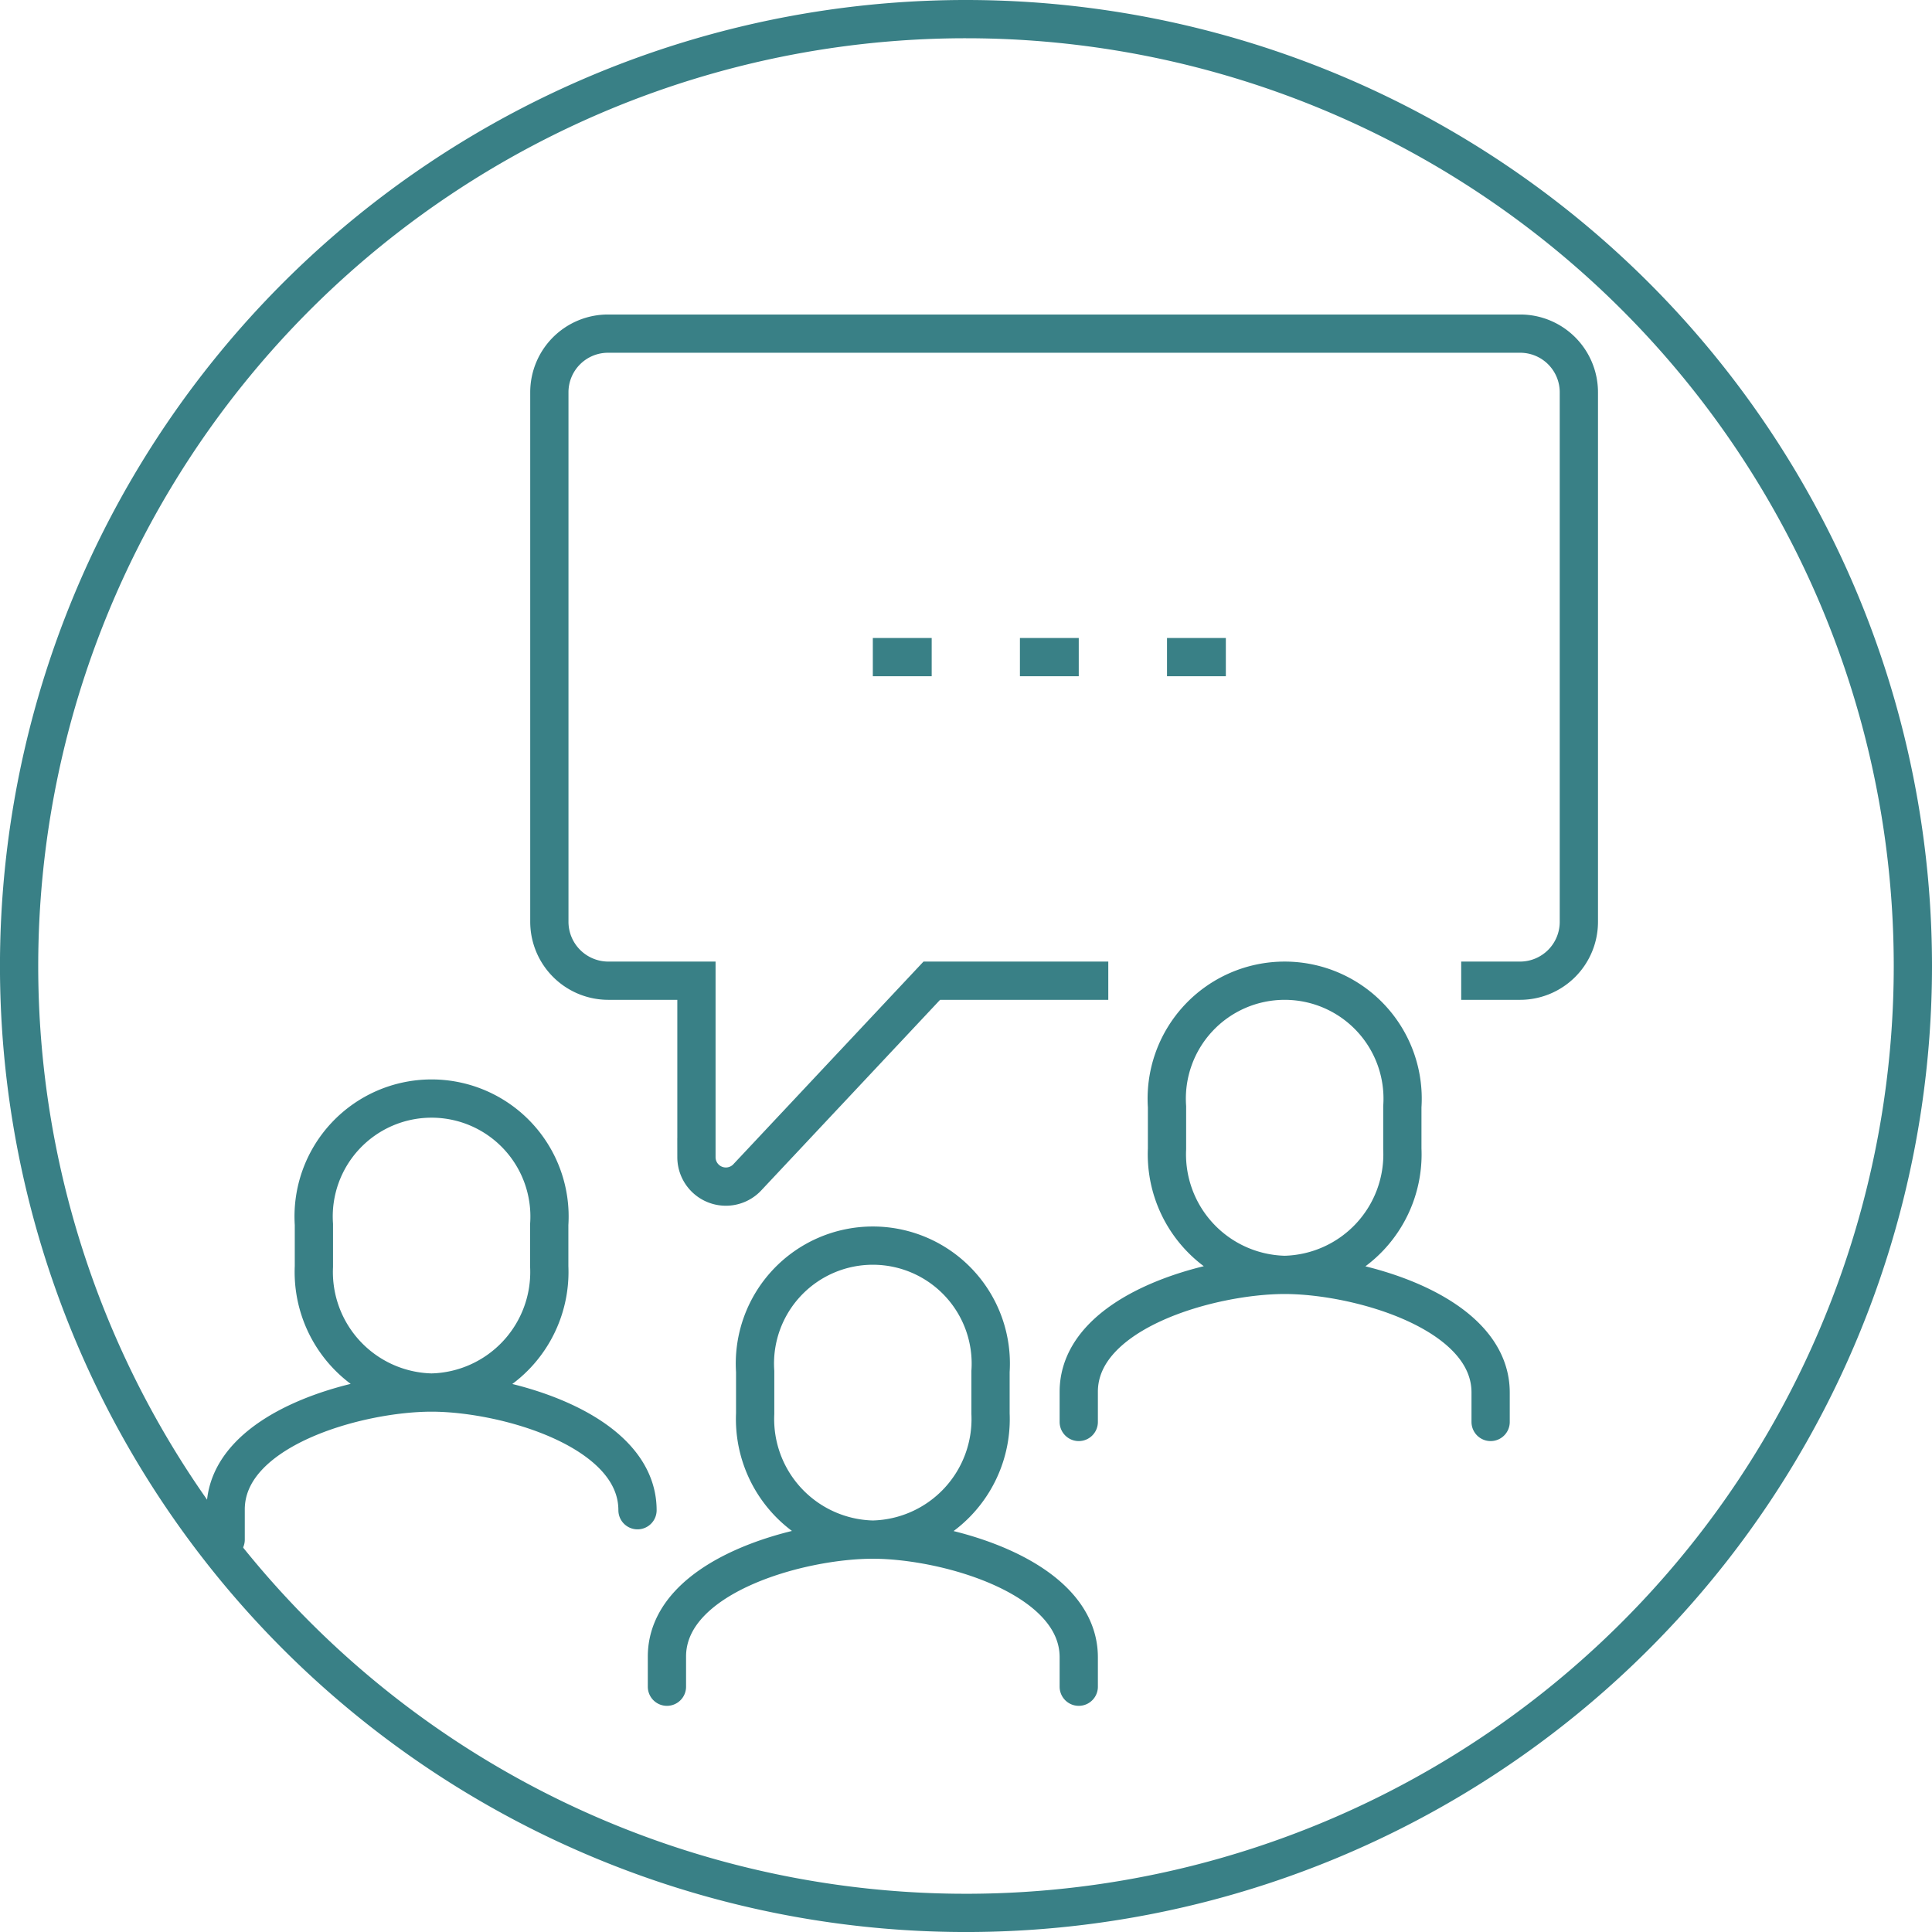 <svg xmlns="http://www.w3.org/2000/svg" width="75.761" height="75.761" viewBox="0 0 75.761 75.761"><g transform="translate(-256.817 -362.685)"><path d="M331.828,400.565a37.131,37.131,0,1,1-37.13-37.13A37.131,37.131,0,0,1,331.828,400.565Z" fill="none" stroke="#398086" stroke-linecap="round" stroke-miterlimit="10" stroke-width="1.5"/><path d="M314.116,401.142h2.307a2.307,2.307,0,0,0,2.307-2.307V378.068a2.3,2.3,0,0,0-2.3-2.3H280.659a2.3,2.3,0,0,0-2.3,2.3v20.761a2.313,2.313,0,0,0,2.313,2.313h3.455v6.922a1.154,1.154,0,0,0,2.022.759l7.207-7.681h6.921" fill="none" stroke="#398086" stroke-miterlimit="10" stroke-width="1.5"/><path d="M315.27,418.445v-1.153c0-3.162-5.2-4.614-8.076-4.614s-8.075,1.424-8.075,4.586v1.181m8.075-5.767a4.729,4.729,0,0,0,4.614-4.944v-1.648a4.625,4.625,0,1,0-9.228,0v1.648A4.729,4.729,0,0,0,307.194,412.678Zm-8.075,16.149v-1.153c0-3.161-5.2-4.615-8.075-4.615s-8.074,1.426-8.074,4.588v1.18m8.074-5.768a4.728,4.728,0,0,0,4.615-4.943v-1.649a4.625,4.625,0,1,0-9.229,0v1.649A4.728,4.728,0,0,0,291.044,423.059Zm-9.228-1.153c0-3.162-5.2-4.614-8.075-4.614s-8.075,1.425-8.075,4.587v1.18m8.075-5.767a4.728,4.728,0,0,0,4.614-4.943V410.7a4.625,4.625,0,1,0-9.229,0v1.649A4.728,4.728,0,0,0,273.741,417.292Z" fill="none" stroke="#398086" stroke-linecap="round" stroke-miterlimit="10" stroke-width="1.5"/><path d="M302.58,388.453h2.307m-8.075,0h2.307m-8.075,0h2.308" fill="none" stroke="#398086" stroke-miterlimit="10" stroke-width="1.5"/></g></svg>